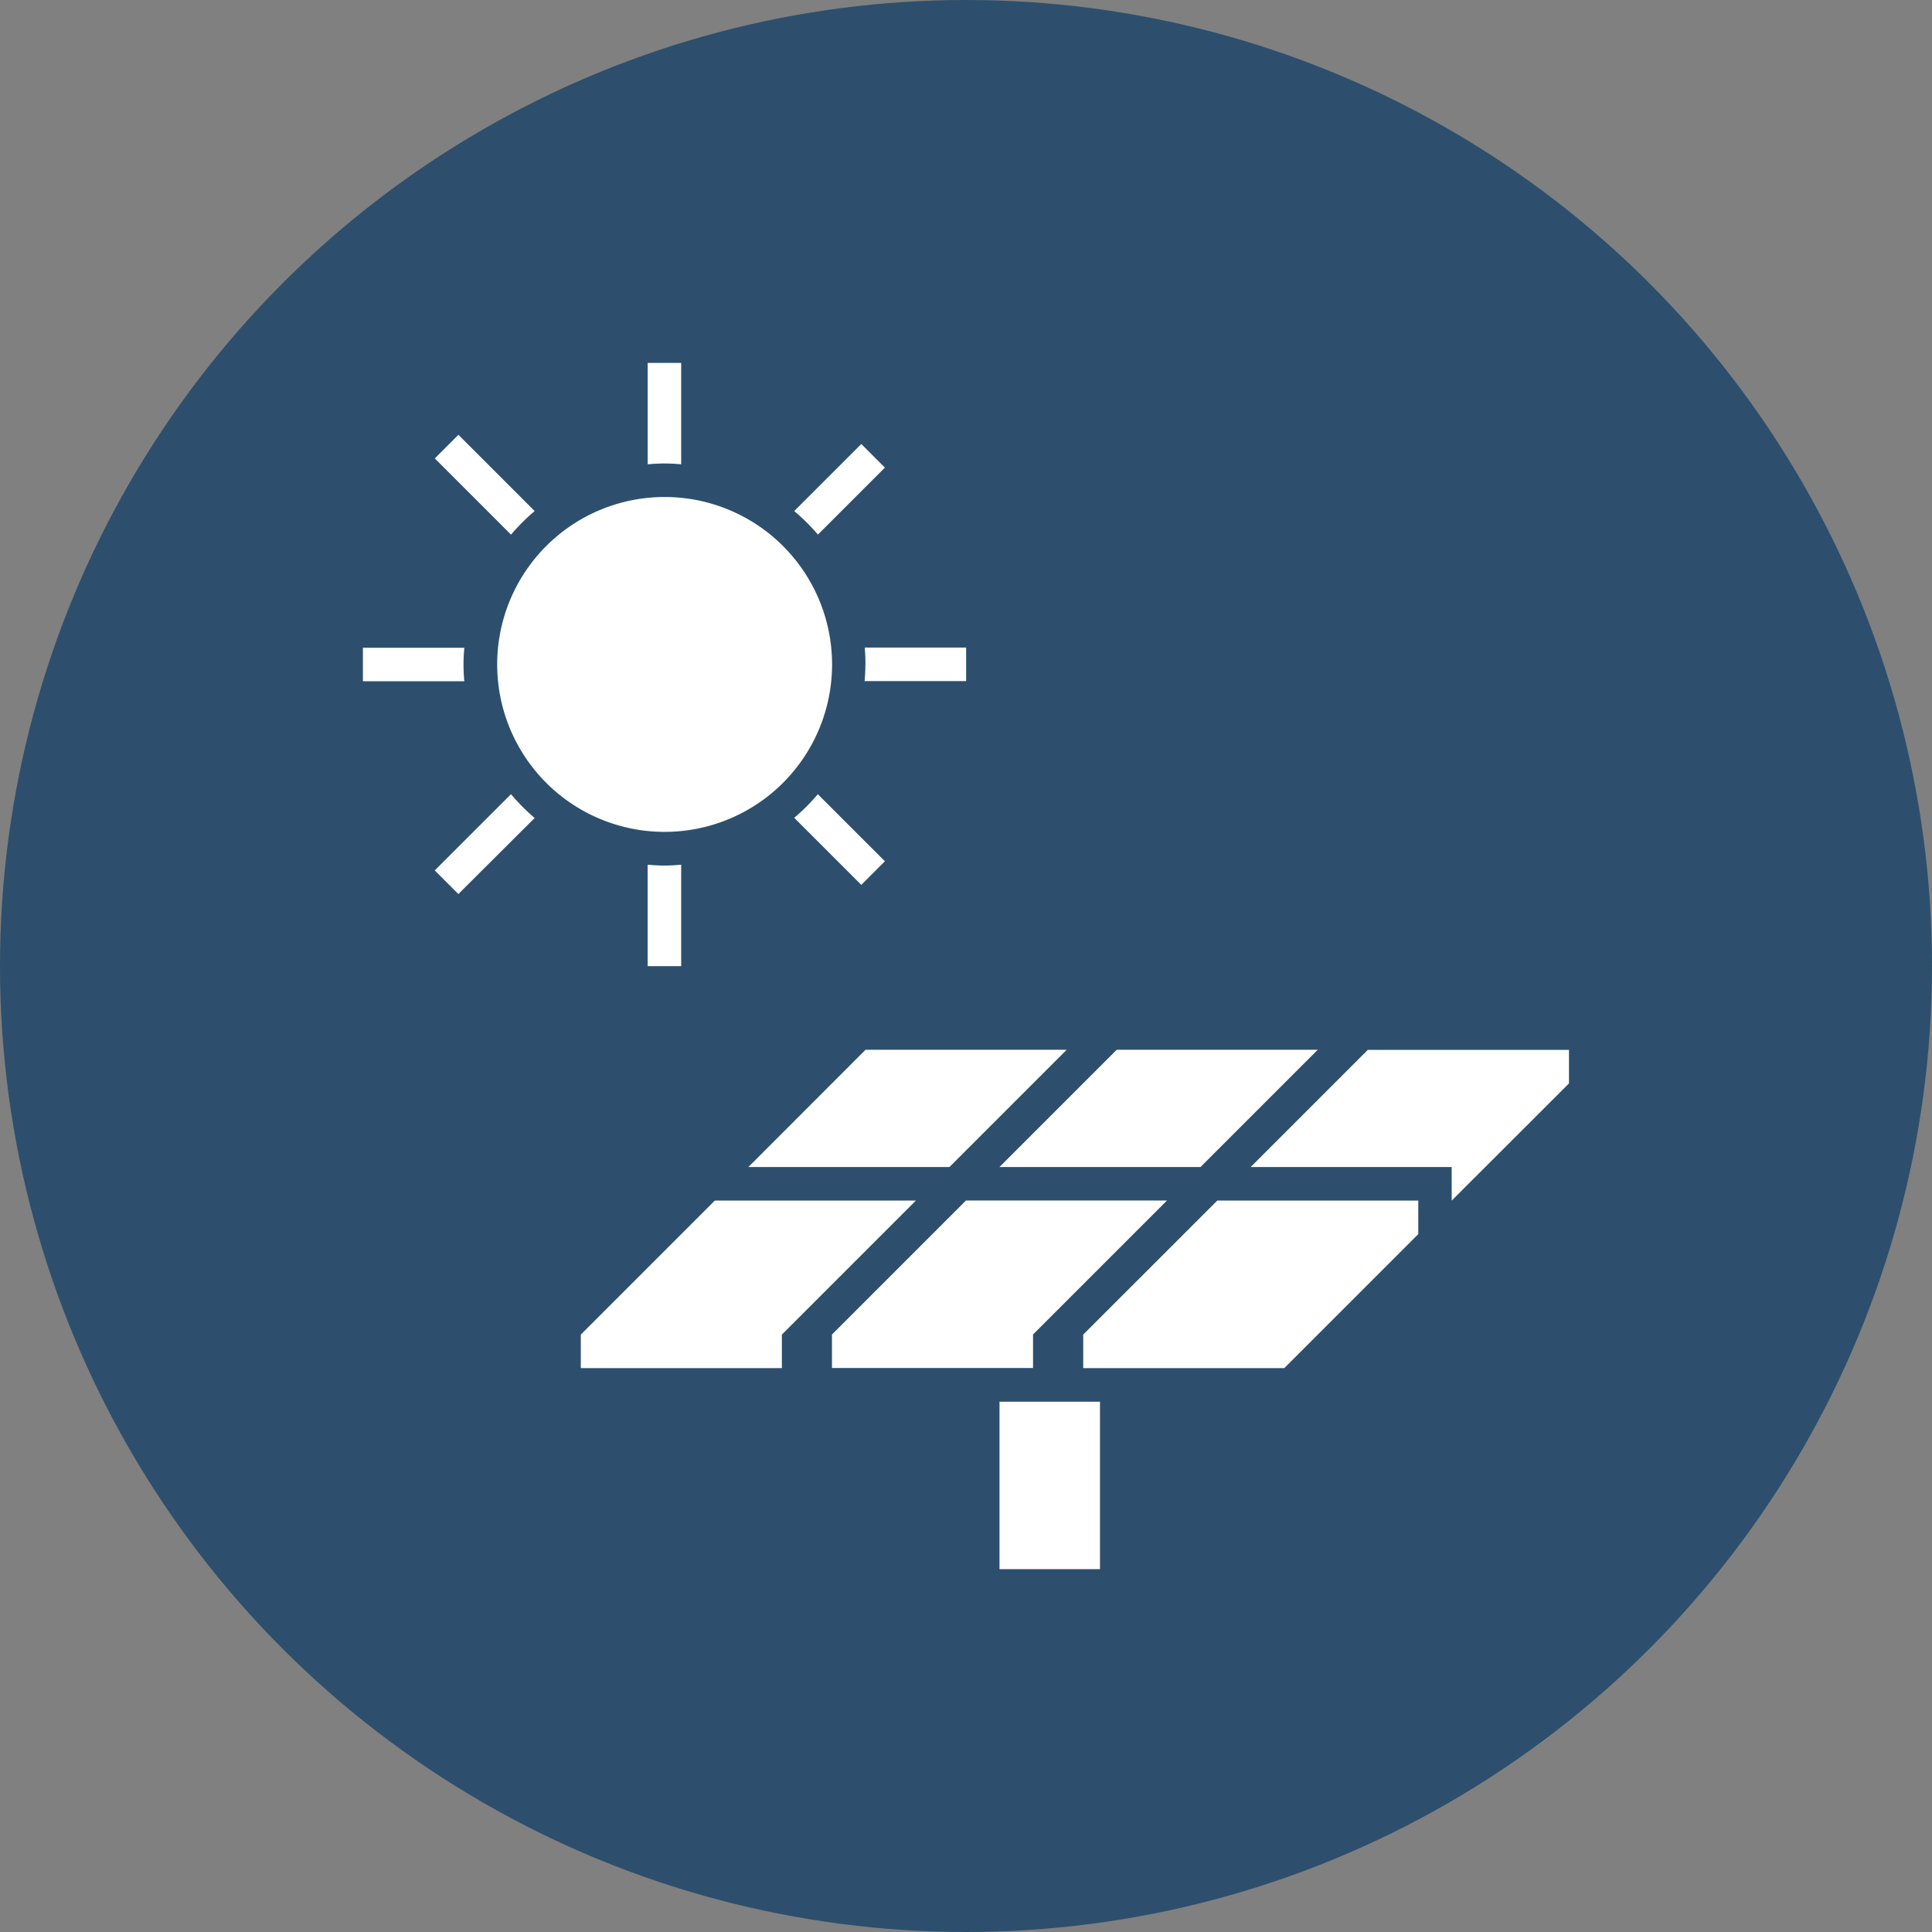 <?xml version="1.0" encoding="UTF-8"?>
<svg xmlns="http://www.w3.org/2000/svg" width="90" height="90" viewBox="0 0 90 90">
  <rect x="0" y="0" width="90" height="90" fill="#808080" stroke="none"/>
  <g id="Gruppe_4894" data-name="Gruppe 4894" transform="translate(-1118 -3980)">
    <circle id="Ellipse_35" data-name="Ellipse 35" cx="45" cy="45" r="45" transform="translate(1118 3980)" fill="#2d4f6d"></circle>
    <g id="Gruppe_4894-2" data-name="Gruppe 4894" transform="translate(1134.906 3996.906)">
      <g id="Gruppe_4891" data-name="Gruppe 4891">
        <path id="Pfad_3466" data-name="Pfad 3466" d="M536.255,508.446a7.8,7.8,0,1,0-7.8,7.8A7.8,7.8,0,0,0,536.255,508.446Zm-17.169,0c0-.265.016-.524.038-.778H514.4v1.562h4.723C519.1,508.97,519.086,508.711,519.086,508.446ZM522.4,501.3l-3.551-3.551-1.1,1.1L521.3,502.4A9.658,9.658,0,0,1,522.4,501.3Zm6.826-2.178V494.4h-1.562v4.723c.259-.022.519-.038.778-.038S528.97,499.1,529.229,499.123Zm6.366,3.28,3.124-3.124-1.1-1.1-3.124,3.124A9.652,9.652,0,0,1,535.6,502.4Zm0,12.089a9.22,9.22,0,0,1-1.1,1.1l3.124,3.124,1.1-1.1Zm2.178-6.826Zm.038.778c0,.265-.016.524-.038.778H542.5v-1.562h-4.723C537.8,507.927,537.811,508.186,537.811,508.446Zm-10.144,9.328V522.5h1.562v-4.723c-.26.021-.519.038-.778.038S527.927,517.8,527.668,517.774Zm-6.366-3.28-3.551,3.551,1.1,1.1L522.4,515.6A9.658,9.658,0,0,1,521.3,514.493Zm22.757,36.1h4.68v-7.8h-4.68Zm3.9-10.927v1.562h9.366l6.242-6.242v-1.562H554.2Zm13.262-13.268-5.464,5.464h9.366v1.562l5.464-5.458V526.4h-9.366Zm-7.8,5.464,5.464-5.464h-9.366l-5.464,5.464Zm-7.8,7.8,6.242-6.242h-9.366l-6.242,6.242v1.562h9.366Zm-13.262-7.8h9.366l5.464-5.464h-9.371Zm-1.562,1.562-6.242,6.242v1.562h9.366v-1.562l6.242-6.242Z" transform="translate(-514.4 -494.4)" fill="#fff"></path>
      </g>
    </g>
  </g>
</svg>
